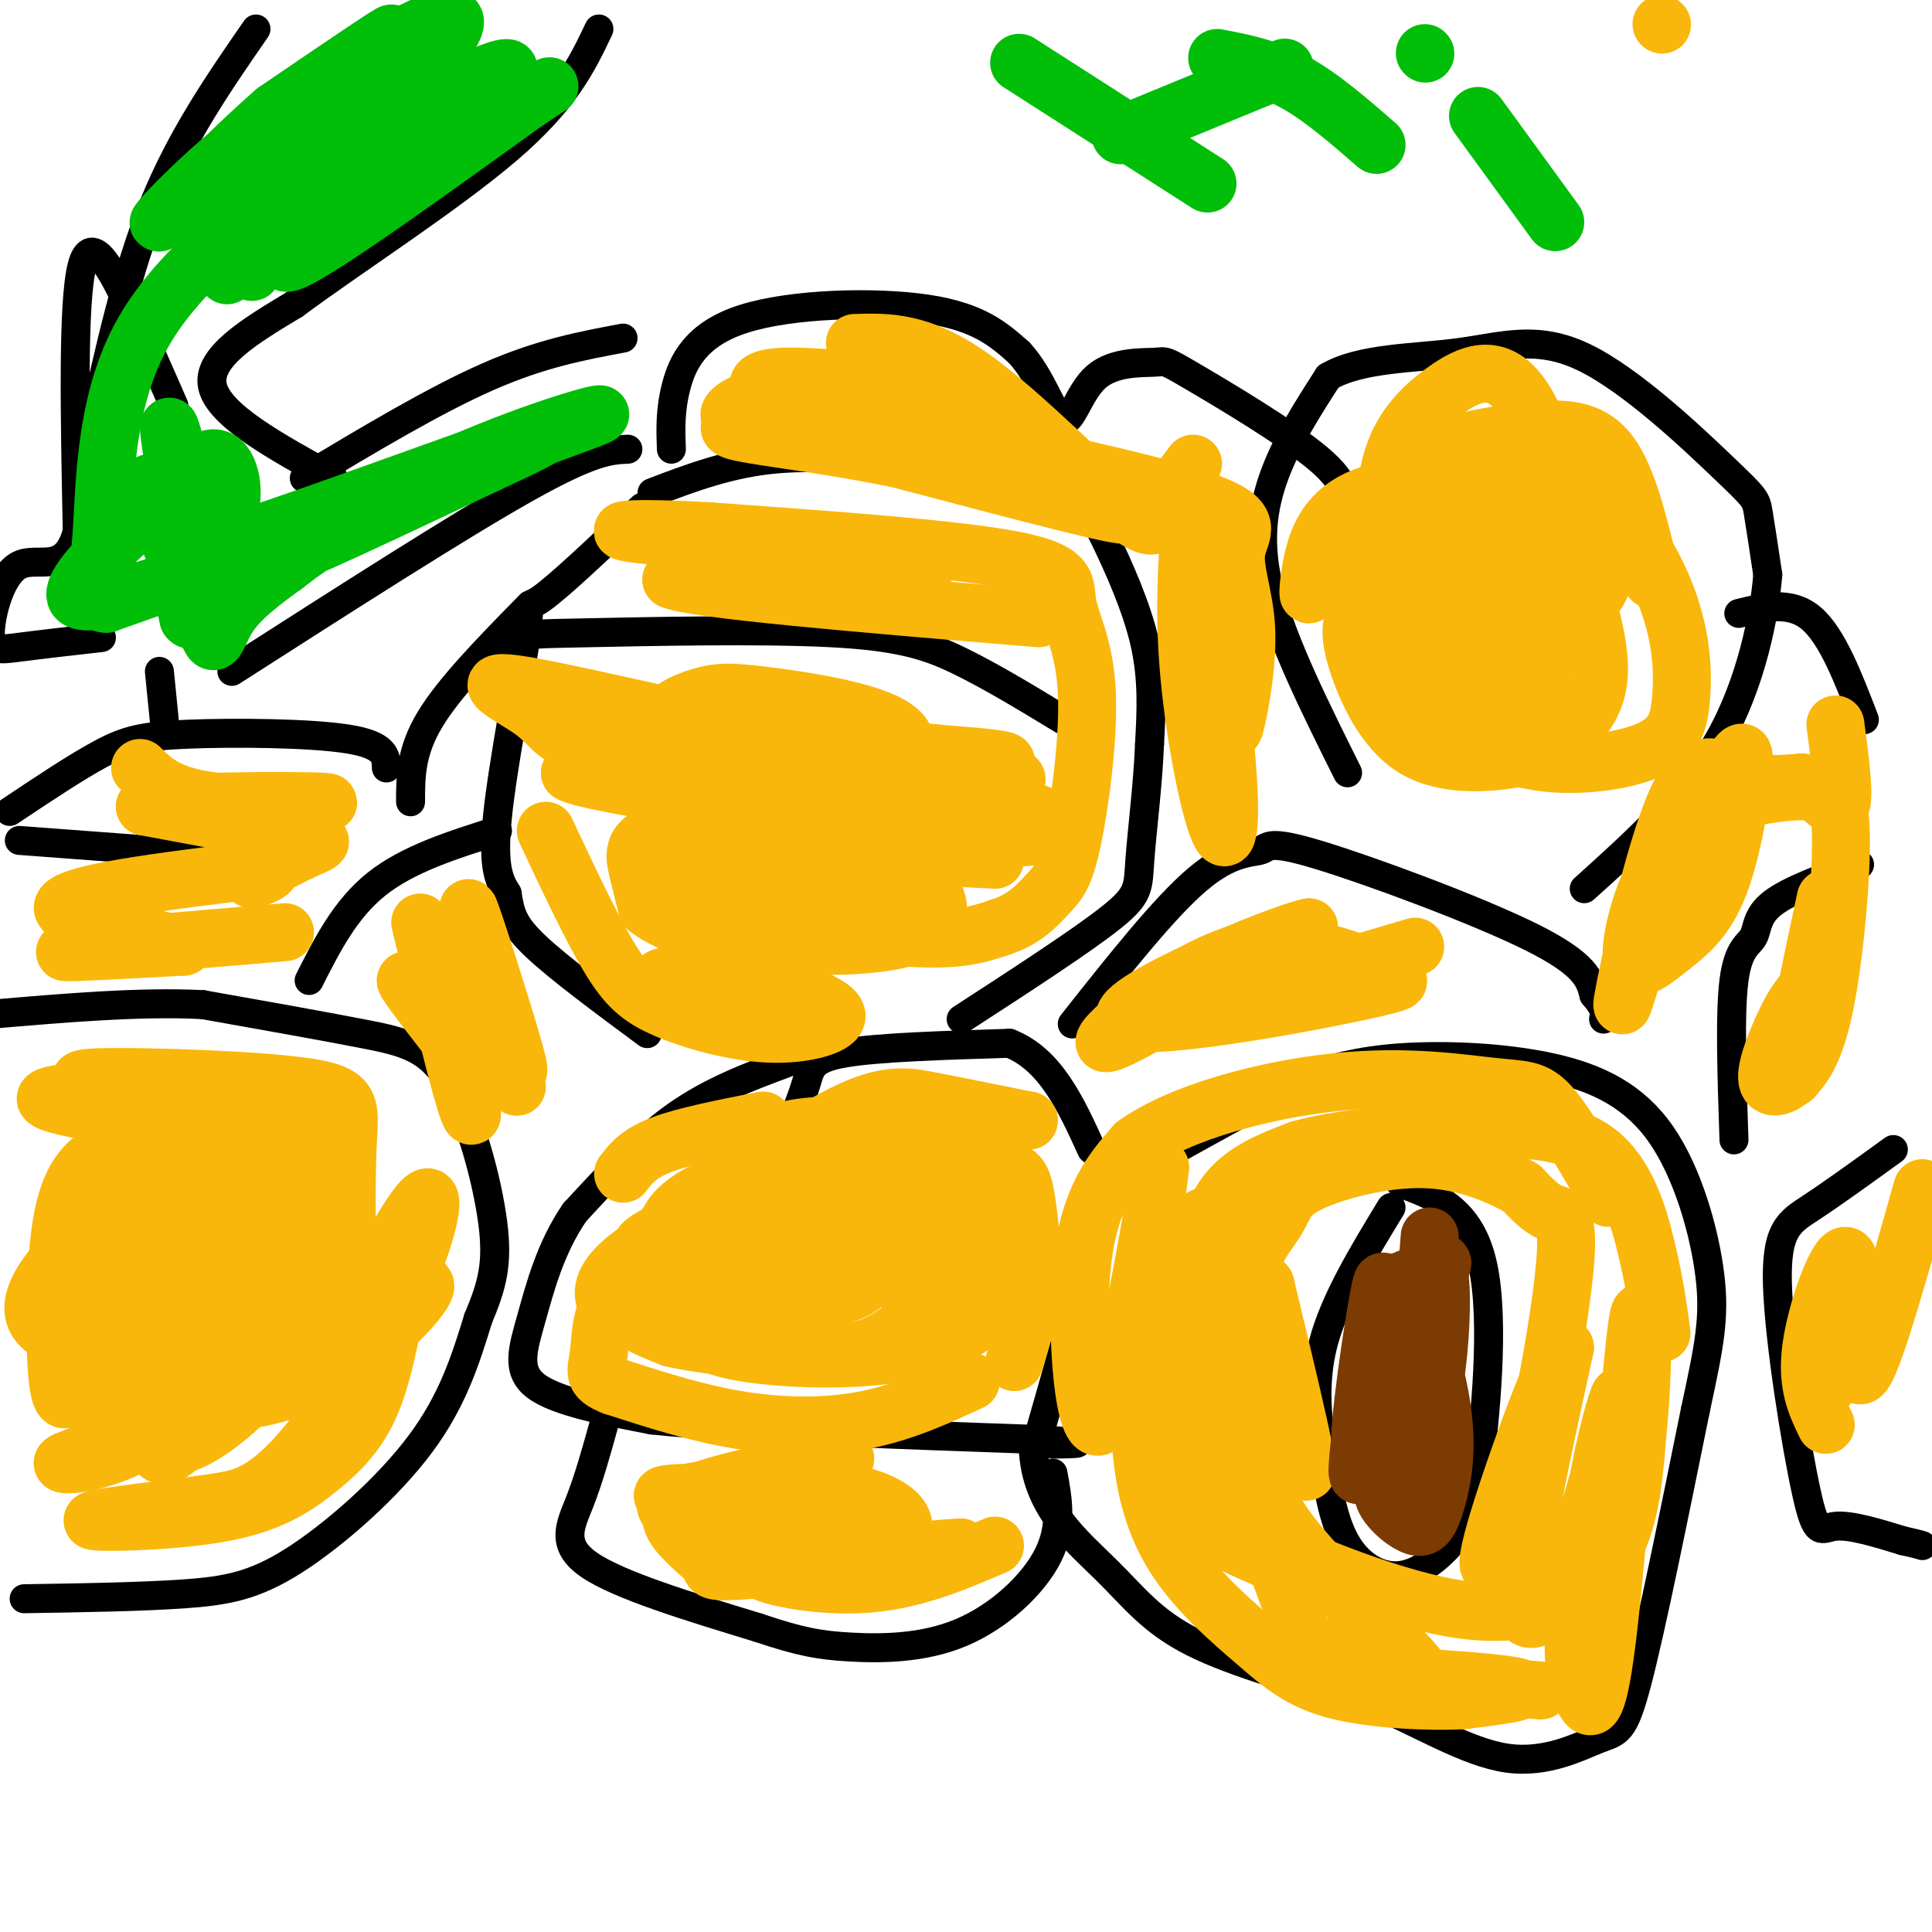<svg viewBox='0 0 400 400' version='1.1' xmlns='http://www.w3.org/2000/svg' xmlns:xlink='http://www.w3.org/1999/xlink'><g fill='none' stroke='#000000' stroke-width='6' stroke-linecap='round' stroke-linejoin='round'><path d='M163,220c-7.833,2.917 -15.667,5.833 -23,11c-7.333,5.167 -14.167,12.583 -21,20'/><path d='M119,251c-5.060,7.321 -7.208,15.625 -9,22c-1.792,6.375 -3.226,10.821 1,14c4.226,3.179 14.113,5.089 24,7'/><path d='M135,294c17.167,1.833 48.083,2.917 79,4'/><path d='M214,298c13.833,0.833 8.917,0.917 4,1'/><path d='M163,235c1.556,-4.022 3.111,-8.044 4,-11c0.889,-2.956 1.111,-4.844 8,-6c6.889,-1.156 20.444,-1.578 34,-2'/><path d='M209,216c8.500,3.333 12.750,12.667 17,22'/><path d='M125,295c-1.556,5.600 -3.111,11.200 -5,16c-1.889,4.800 -4.111,8.800 2,13c6.111,4.200 20.556,8.600 35,13'/><path d='M157,337c8.608,2.898 12.627,3.643 19,4c6.373,0.357 15.100,0.327 23,-3c7.900,-3.327 14.971,-9.951 18,-16c3.029,-6.049 2.014,-11.525 1,-17'/><path d='M5,331c12.048,-0.190 24.095,-0.381 33,-1c8.905,-0.619 14.667,-1.667 23,-7c8.333,-5.333 19.238,-14.952 26,-24c6.762,-9.048 9.381,-17.524 12,-26'/><path d='M99,273c2.900,-6.935 4.148,-11.271 3,-20c-1.148,-8.729 -4.694,-21.850 -9,-29c-4.306,-7.150 -9.373,-8.329 -18,-10c-8.627,-1.671 -20.813,-3.836 -33,-6'/><path d='M42,208c-12.833,-0.667 -28.417,0.667 -44,2'/><path d='M133,105c-8.726,8.274 -17.452,16.548 -21,19c-3.548,2.452 -1.917,-0.917 -3,7c-1.083,7.917 -4.881,27.119 -6,38c-1.119,10.881 0.440,13.440 2,16'/><path d='M105,185c0.622,4.133 1.178,6.467 6,11c4.822,4.533 13.911,11.267 23,18'/><path d='M135,102c8.083,-3.083 16.167,-6.167 26,-7c9.833,-0.833 21.417,0.583 33,2'/><path d='M194,97c10.573,1.391 20.504,3.868 26,6c5.496,2.132 6.557,3.920 9,9c2.443,5.080 6.270,13.451 8,21c1.730,7.549 1.365,14.274 1,21'/><path d='M238,154c-0.310,8.214 -1.583,18.250 -2,24c-0.417,5.750 0.024,7.214 -6,12c-6.024,4.786 -18.512,12.893 -31,21'/><path d='M105,136c1.552,-1.606 3.104,-3.212 4,-4c0.896,-0.788 1.137,-0.758 13,-1c11.863,-0.242 35.348,-0.758 50,0c14.652,0.758 20.472,2.788 27,6c6.528,3.212 13.764,7.606 21,12'/><path d='M267,225c-13.844,7.556 -27.689,15.111 -34,19c-6.311,3.889 -5.089,4.111 -7,13c-1.911,8.889 -6.956,26.444 -12,44'/><path d='M214,301c0.893,11.488 9.125,18.208 15,24c5.875,5.792 9.393,10.655 18,15c8.607,4.345 22.304,8.173 36,12'/><path d='M283,352c11.075,4.804 20.762,10.813 29,12c8.238,1.187 15.026,-2.450 19,-4c3.974,-1.550 5.136,-1.014 8,-12c2.864,-10.986 7.432,-33.493 12,-56'/><path d='M351,292c2.885,-13.461 4.096,-19.112 3,-28c-1.096,-8.888 -4.500,-21.011 -10,-29c-5.500,-7.989 -13.096,-11.843 -23,-14c-9.904,-2.157 -22.115,-2.616 -31,-2c-8.885,0.616 -14.442,2.308 -20,4'/><path d='M270,223c-5.500,1.667 -9.250,3.833 -13,6'/><path d='M288,250c-5.838,9.597 -11.677,19.194 -14,28c-2.323,8.806 -1.131,16.821 0,24c1.131,7.179 2.200,13.522 5,18c2.800,4.478 7.331,7.090 12,6c4.669,-1.090 9.477,-5.883 12,-10c2.523,-4.117 2.762,-7.559 3,-11'/><path d='M306,305c1.444,-10.511 3.556,-31.289 1,-43c-2.556,-11.711 -9.778,-14.356 -17,-17'/><path d='M222,212c9.550,-12.086 19.100,-24.172 26,-30c6.900,-5.828 11.148,-5.397 13,-6c1.852,-0.603 1.306,-2.239 12,1c10.694,3.239 32.627,11.354 44,17c11.373,5.646 12.187,8.823 13,12'/><path d='M330,206c2.500,2.833 2.250,3.917 2,5'/><path d='M279,160c-6.622,-13.289 -13.244,-26.578 -16,-37c-2.756,-10.422 -1.644,-17.978 1,-25c2.644,-7.022 6.822,-13.511 11,-20'/><path d='M275,78c6.682,-3.941 17.887,-3.794 27,-5c9.113,-1.206 16.133,-3.767 26,1c9.867,4.767 22.579,16.860 29,23c6.421,6.140 6.549,6.326 7,9c0.451,2.674 1.226,7.837 2,13'/><path d='M366,119c-0.667,8.200 -3.333,22.200 -10,34c-6.667,11.800 -17.333,21.400 -28,31'/><path d='M360,127c5.333,-1.333 10.667,-2.667 15,1c4.333,3.667 7.667,12.333 11,21'/><path d='M385,179c-7.274,2.661 -14.548,5.321 -18,8c-3.452,2.679 -3.083,5.375 -4,7c-0.917,1.625 -3.119,2.179 -4,9c-0.881,6.821 -0.440,19.911 0,33'/><path d='M392,238c-6.236,4.512 -12.472,9.024 -17,12c-4.528,2.976 -7.348,4.416 -7,16c0.348,11.584 3.863,33.311 6,43c2.137,9.689 2.896,7.340 6,7c3.104,-0.340 8.552,1.330 14,3'/><path d='M394,319c3.000,0.667 3.500,0.833 4,1'/><path d='M103,172c-9.250,2.917 -18.500,5.833 -25,11c-6.500,5.167 -10.250,12.583 -14,20'/><path d='M2,168c6.929,-4.625 13.857,-9.250 19,-12c5.143,-2.750 8.500,-3.625 18,-4c9.500,-0.375 25.143,-0.250 33,1c7.857,1.250 7.929,3.625 8,6'/><path d='M4,174c0.000,0.000 40.000,3.000 40,3'/><path d='M139,93c-0.143,-4.024 -0.286,-8.048 1,-13c1.286,-4.952 4.000,-10.833 14,-14c10.000,-3.167 27.286,-3.619 38,-2c10.714,1.619 14.857,5.310 19,9'/><path d='M211,73c4.742,5.065 7.097,13.226 9,14c1.903,0.774 3.355,-5.840 7,-9c3.645,-3.160 9.482,-2.868 12,-3c2.518,-0.132 1.716,-0.689 8,3c6.284,3.689 19.652,11.626 26,17c6.348,5.374 5.674,8.187 5,11'/><path d='M109,126c-8.000,8.167 -16.000,16.333 -20,23c-4.000,6.667 -4.000,11.833 -4,17'/><path d='M48,139c23.667,-15.167 47.333,-30.333 61,-38c13.667,-7.667 17.333,-7.833 21,-8'/><path d='M63,99c13.500,-8.083 27.000,-16.167 38,-21c11.000,-4.833 19.500,-6.417 28,-8'/><path d='M69,99c-11.833,-6.500 -23.667,-13.000 -25,-19c-1.333,-6.000 7.833,-11.500 17,-17'/><path d='M61,63c11.578,-8.644 32.022,-21.756 44,-32c11.978,-10.244 15.489,-17.622 19,-25'/><path d='M19,89c3.667,-16.583 7.333,-33.167 13,-47c5.667,-13.833 13.333,-24.917 21,-36'/><path d='M36,84c-2.711,-6.222 -5.422,-12.444 -9,-20c-3.578,-7.556 -8.022,-16.444 -10,-9c-1.978,7.444 -1.489,31.222 -1,55'/><path d='M16,110c-2.467,9.300 -8.136,5.049 -12,7c-3.864,1.951 -5.925,10.102 -6,14c-0.075,3.898 1.836,3.542 6,3c4.164,-0.542 10.582,-1.271 17,-2'/><path d='M33,139c0.000,0.000 1.000,10.000 1,10'/></g>
<g fill='none' stroke='#F9B70B' stroke-width='12' stroke-linecap='round' stroke-linejoin='round'><path d='M190,259c-16.991,-1.074 -33.983,-2.149 -42,-2c-8.017,0.149 -7.060,1.521 -1,3c6.060,1.479 17.222,3.067 25,1c7.778,-2.067 12.171,-7.787 16,-12c3.829,-4.213 7.094,-6.918 4,-8c-3.094,-1.082 -12.547,-0.541 -22,0'/><path d='M170,241c-8.351,1.406 -18.230,4.920 -24,8c-5.770,3.080 -7.431,5.727 -5,7c2.431,1.273 8.953,1.171 18,-1c9.047,-2.171 20.620,-6.411 24,-9c3.380,-2.589 -1.431,-3.528 -7,-4c-5.569,-0.472 -11.896,-0.477 -19,1c-7.104,1.477 -14.987,4.437 -18,9c-3.013,4.563 -1.157,10.728 0,14c1.157,3.272 1.616,3.649 4,4c2.384,0.351 6.692,0.675 11,1'/><path d='M154,271c4.144,-0.152 9.004,-1.031 13,-3c3.996,-1.969 7.129,-5.027 10,-8c2.871,-2.973 5.479,-5.860 6,-9c0.521,-3.140 -1.045,-6.532 -3,-9c-1.955,-2.468 -4.298,-4.011 -13,-1c-8.702,3.011 -23.761,10.578 -30,14c-6.239,3.422 -3.658,2.701 -3,4c0.658,1.299 -0.608,4.619 2,7c2.608,2.381 9.091,3.824 21,1c11.909,-2.824 29.245,-9.914 36,-14c6.755,-4.086 2.930,-5.167 -1,-6c-3.930,-0.833 -7.965,-1.416 -12,-2'/><path d='M180,245c-4.479,-0.597 -9.676,-1.091 -18,1c-8.324,2.091 -19.775,6.766 -27,11c-7.225,4.234 -10.223,8.026 -10,11c0.223,2.974 3.667,5.130 13,5c9.333,-0.130 24.557,-2.547 32,-4c7.443,-1.453 7.107,-1.941 10,-4c2.893,-2.059 9.016,-5.690 6,-8c-3.016,-2.310 -15.169,-3.300 -26,-3c-10.831,0.300 -20.339,1.888 -26,5c-5.661,3.112 -7.475,7.746 -6,11c1.475,3.254 6.237,5.127 11,7'/><path d='M139,277c7.485,1.795 20.699,2.784 29,3c8.301,0.216 11.690,-0.341 16,-3c4.310,-2.659 9.540,-7.419 12,-10c2.460,-2.581 2.148,-2.984 -3,-3c-5.148,-0.016 -15.132,0.356 -22,1c-6.868,0.644 -10.619,1.562 -16,4c-5.381,2.438 -12.391,6.396 -8,9c4.391,2.604 20.182,3.855 32,3c11.818,-0.855 19.662,-3.816 24,-8c4.338,-4.184 5.169,-9.592 6,-15'/><path d='M209,258c-1.900,-2.559 -9.651,-1.455 -14,1c-4.349,2.455 -5.296,6.263 -6,9c-0.704,2.737 -1.167,4.404 2,5c3.167,0.596 9.963,0.121 13,0c3.037,-0.121 2.317,0.111 2,-4c-0.317,-4.111 -0.229,-12.566 0,-17c0.229,-4.434 0.600,-4.848 -5,-7c-5.600,-2.152 -17.171,-6.044 -27,-6c-9.829,0.044 -17.914,4.022 -26,8'/><path d='M148,247c-7.789,4.080 -14.263,10.279 -9,7c5.263,-3.279 22.263,-16.037 33,-22c10.737,-5.963 15.211,-5.132 21,-4c5.789,1.132 12.895,2.566 20,4'/><path d='M213,232c-5.857,0.679 -30.500,0.375 -42,1c-11.500,0.625 -9.857,2.179 -11,5c-1.143,2.821 -5.071,6.911 -9,11'/><path d='M184,319c-19.431,0.214 -38.861,0.427 -40,1c-1.139,0.573 16.014,1.504 27,1c10.986,-0.504 15.804,-2.443 16,-5c0.196,-2.557 -4.230,-5.730 -12,-7c-7.770,-1.270 -18.885,-0.635 -30,0'/><path d='M145,309c-7.568,0.124 -11.489,0.433 -3,2c8.489,1.567 29.389,4.390 38,5c8.611,0.610 4.935,-0.994 0,-3c-4.935,-2.006 -11.127,-4.414 -20,-5c-8.873,-0.586 -20.427,0.650 -22,3c-1.573,2.350 6.836,5.814 16,7c9.164,1.186 19.082,0.093 29,-1'/><path d='M183,317c3.622,-1.222 -1.822,-3.778 -8,-5c-6.178,-1.222 -13.089,-1.111 -20,-1'/><path d='M66,250c-11.131,14.571 -22.262,29.141 -28,38c-5.738,8.859 -6.082,12.006 -5,13c1.082,0.994 3.591,-0.166 9,-7c5.409,-6.834 13.717,-19.342 17,-26c3.283,-6.658 1.540,-7.465 -1,-8c-2.540,-0.535 -5.876,-0.798 -10,0c-4.124,0.798 -9.035,2.657 -14,8c-4.965,5.343 -9.982,14.172 -15,23'/><path d='M19,291c-0.592,3.729 5.430,1.550 15,-6c9.570,-7.550 22.690,-20.473 25,-24c2.310,-3.527 -6.189,2.341 -12,8c-5.811,5.659 -8.936,11.107 -11,17c-2.064,5.893 -3.069,12.229 0,13c3.069,0.771 10.211,-4.023 18,-12c7.789,-7.977 16.225,-19.136 17,-22c0.775,-2.864 -6.113,2.568 -13,8'/><path d='M58,273c-4.117,3.042 -7.911,6.645 -11,10c-3.089,3.355 -5.474,6.460 -1,7c4.474,0.540 15.808,-1.484 26,-8c10.192,-6.516 19.244,-17.524 15,-16c-4.244,1.524 -21.784,15.578 -34,23c-12.216,7.422 -19.108,8.211 -26,9'/><path d='M27,298c-7.885,2.546 -14.596,4.412 -14,5c0.596,0.588 8.500,-0.101 17,-5c8.500,-4.899 17.596,-14.007 23,-21c5.404,-6.993 7.117,-11.872 9,-19c1.883,-7.128 3.935,-16.504 1,-21c-2.935,-4.496 -10.859,-4.112 -21,1c-10.141,5.112 -22.500,14.953 -29,22c-6.500,7.047 -7.143,11.299 -5,14c2.143,2.701 7.071,3.850 12,5'/><path d='M20,279c4.117,1.296 8.409,2.035 15,-2c6.591,-4.035 15.482,-12.843 19,-19c3.518,-6.157 1.665,-9.664 1,-12c-0.665,-2.336 -0.140,-3.502 -4,-5c-3.860,-1.498 -12.103,-3.327 -18,-2c-5.897,1.327 -9.447,5.809 -12,15c-2.553,9.191 -4.111,23.090 -3,26c1.111,2.910 4.889,-5.169 7,-14c2.111,-8.831 2.556,-18.416 3,-28'/><path d='M28,238c-0.378,-4.633 -2.823,-2.217 -6,0c-3.177,2.217 -7.088,4.234 -9,14c-1.912,9.766 -1.827,27.281 -1,34c0.827,6.719 2.396,2.642 4,1c1.604,-1.642 3.244,-0.851 5,-5c1.756,-4.149 3.629,-13.239 5,-18c1.371,-4.761 2.240,-5.193 0,-7c-2.240,-1.807 -7.590,-4.990 -10,-4c-2.410,0.990 -1.880,6.151 -1,10c0.880,3.849 2.108,6.385 6,8c3.892,1.615 10.446,2.307 17,3'/><path d='M38,274c10.157,-4.553 27.050,-17.435 25,-20c-2.050,-2.565 -23.044,5.189 -25,4c-1.956,-1.189 15.127,-11.320 17,-14c1.873,-2.680 -11.465,2.091 -20,8c-8.535,5.909 -12.268,12.954 -16,20'/><path d='M19,272c2.315,1.422 16.101,-5.022 22,-12c5.899,-6.978 3.909,-14.488 3,-19c-0.909,-4.512 -0.739,-6.024 -10,-8c-9.261,-1.976 -27.955,-4.417 -24,-6c3.955,-1.583 30.559,-2.310 44,-2c13.441,0.310 13.721,1.655 14,3'/><path d='M68,228c-3.462,1.395 -19.117,3.382 -29,3c-9.883,-0.382 -13.993,-3.133 -18,-5c-4.007,-1.867 -7.909,-2.851 1,-3c8.909,-0.149 30.629,0.537 41,2c10.371,1.463 9.392,3.704 9,12c-0.392,8.296 -0.196,22.648 0,37'/><path d='M72,274c-1.756,9.709 -6.146,15.483 -3,8c3.146,-7.483 13.829,-28.223 18,-33c4.171,-4.777 1.829,6.410 -4,19c-5.829,12.590 -15.146,26.582 -22,34c-6.854,7.418 -11.244,8.262 -16,9c-4.756,0.738 -9.878,1.369 -15,2'/><path d='M30,313c-5.957,0.775 -13.350,1.713 -10,2c3.350,0.287 17.444,-0.078 27,-2c9.556,-1.922 14.573,-5.402 19,-9c4.427,-3.598 8.265,-7.314 11,-14c2.735,-6.686 4.368,-16.343 6,-26'/><path d='M206,178c-24.293,-1.234 -48.587,-2.469 -43,-3c5.587,-0.531 41.054,-0.359 52,-2c10.946,-1.641 -2.630,-5.096 -6,-7c-3.370,-1.904 3.466,-2.258 -10,-3c-13.466,-0.742 -47.233,-1.871 -81,-3'/><path d='M118,160c2.921,2.212 50.722,9.242 69,11c18.278,1.758 7.033,-1.756 2,-5c-5.033,-3.244 -3.855,-6.220 -18,-9c-14.145,-2.780 -43.613,-5.366 -42,-5c1.613,0.366 34.306,3.683 67,7'/><path d='M196,159c14.297,1.603 16.538,2.112 13,3c-3.538,0.888 -12.856,2.156 -27,1c-14.144,-1.156 -33.116,-4.734 -39,-7c-5.884,-2.266 1.319,-3.219 12,-3c10.681,0.219 24.841,1.609 39,3'/><path d='M194,156c10.057,0.796 15.700,1.286 14,2c-1.700,0.714 -10.743,1.653 -32,-2c-21.257,-3.653 -54.729,-11.897 -67,-14c-12.271,-2.103 -3.342,1.934 1,5c4.342,3.066 4.098,5.162 10,7c5.902,1.838 17.951,3.419 30,5'/><path d='M150,159c11.828,0.728 26.399,0.048 33,-2c6.601,-2.048 5.231,-5.465 -1,-8c-6.231,-2.535 -17.323,-4.189 -24,-5c-6.677,-0.811 -8.938,-0.778 -12,0c-3.062,0.778 -6.925,2.302 -9,5c-2.075,2.698 -2.363,6.571 -2,11c0.363,4.429 1.376,9.414 7,15c5.624,5.586 15.860,11.773 26,12c10.140,0.227 20.183,-5.507 25,-10c4.817,-4.493 4.409,-7.747 4,-11'/><path d='M197,166c-0.100,-2.783 -2.349,-4.241 -7,-5c-4.651,-0.759 -11.704,-0.819 -18,1c-6.296,1.819 -11.834,5.517 -15,9c-3.166,3.483 -3.959,6.752 -5,11c-1.041,4.248 -2.329,9.475 5,12c7.329,2.525 23.276,2.346 31,0c7.724,-2.346 7.224,-6.861 4,-11c-3.224,-4.139 -9.174,-7.903 -20,-10c-10.826,-2.097 -26.530,-2.526 -34,-1c-7.470,1.526 -6.706,5.007 -6,8c0.706,2.993 1.353,5.496 2,8'/><path d='M134,188c3.701,2.979 11.954,6.425 21,5c9.046,-1.425 18.884,-7.722 23,-11c4.116,-3.278 2.508,-3.536 2,-5c-0.508,-1.464 0.084,-4.134 -5,-6c-5.084,-1.866 -15.843,-2.928 -24,-3c-8.157,-0.072 -13.712,0.847 -16,4c-2.288,3.153 -1.308,8.541 9,13c10.308,4.459 29.945,7.988 42,9c12.055,1.012 16.527,-0.494 21,-2'/><path d='M207,192c5.278,-1.662 7.974,-4.817 10,-7c2.026,-2.183 3.383,-3.394 5,-11c1.617,-7.606 3.495,-21.606 3,-31c-0.495,-9.394 -3.364,-14.183 -4,-18c-0.636,-3.817 0.961,-6.662 -11,-9c-11.961,-2.338 -37.481,-4.169 -63,-6'/><path d='M147,110c-16.202,-0.952 -25.208,-0.333 -11,1c14.208,1.333 51.631,3.381 56,5c4.369,1.619 -24.315,2.810 -53,4'/><path d='M139,120c3.833,2.000 39.917,5.000 76,8'/><path d='M87,191c4.196,17.440 8.393,34.881 10,39c1.607,4.119 0.625,-5.083 -3,-13c-3.625,-7.917 -9.893,-14.548 -10,-14c-0.107,0.548 5.946,8.274 12,16'/><path d='M96,219c3.659,2.667 6.805,1.333 9,2c2.195,0.667 3.437,3.333 1,-5c-2.437,-8.333 -8.553,-27.667 -9,-28c-0.447,-0.333 4.777,18.333 10,37'/><path d='M113,172c4.651,9.911 9.301,19.821 13,26c3.699,6.179 6.445,8.625 12,11c5.555,2.375 13.919,4.678 21,5c7.081,0.322 12.880,-1.337 14,-3c1.120,-1.663 -2.440,-3.332 -6,-5'/><path d='M167,206c-7.867,-1.356 -24.533,-2.244 -29,-3c-4.467,-0.756 3.267,-1.378 11,-2'/><path d='M59,193c-20.750,1.750 -41.500,3.500 -45,4c-3.500,0.500 10.250,-0.250 24,-1'/><path d='M38,196c-3.644,-1.578 -24.756,-5.022 -25,-8c-0.244,-2.978 20.378,-5.489 41,-8'/><path d='M54,180c5.309,-0.450 -1.917,2.426 -2,2c-0.083,-0.426 6.978,-4.153 11,-6c4.022,-1.847 5.006,-1.813 -1,-3c-6.006,-1.187 -19.003,-3.593 -32,-6'/><path d='M30,167c4.536,-1.238 31.875,-1.333 37,-1c5.125,0.333 -11.964,1.095 -22,0c-10.036,-1.095 -13.018,-4.048 -16,-7'/><path d='M285,201c-1.488,-0.732 -2.976,-1.464 -8,-3c-5.024,-1.536 -13.583,-3.875 -25,1c-11.417,4.875 -25.690,16.964 -23,17c2.690,0.036 22.345,-11.982 42,-24'/><path d='M271,192c-5.702,1.036 -40.958,15.625 -38,19c2.958,3.375 44.131,-4.464 54,-7c9.869,-2.536 -11.565,0.232 -33,3'/><path d='M254,207c-7.667,1.222 -10.333,2.778 -3,1c7.333,-1.778 24.667,-6.889 42,-12'/><path d='M249,252c1.810,27.104 3.620,54.207 5,58c1.380,3.793 2.329,-15.726 2,-27c-0.329,-11.274 -1.935,-14.305 -4,-15c-2.065,-0.695 -4.590,0.944 -6,4c-1.410,3.056 -1.705,7.528 -2,12'/><path d='M244,284c0.138,8.220 1.484,22.770 3,27c1.516,4.230 3.204,-1.859 3,-8c-0.204,-6.141 -2.298,-12.334 -4,-17c-1.702,-4.666 -3.011,-7.806 -5,-9c-1.989,-1.194 -4.657,-0.441 -6,3c-1.343,3.441 -1.360,9.572 0,15c1.360,5.428 4.097,10.154 7,14c2.903,3.846 5.972,6.813 12,10c6.028,3.187 15.014,6.593 24,10'/><path d='M278,329c7.124,2.607 12.934,4.124 7,1c-5.934,-3.124 -23.611,-10.889 -22,-10c1.611,0.889 22.511,10.432 38,13c15.489,2.568 25.568,-1.838 31,-9c5.432,-7.162 6.216,-17.081 7,-27'/><path d='M339,297c1.379,-12.927 1.328,-31.746 0,-23c-1.328,8.746 -3.933,45.056 -6,63c-2.067,17.944 -3.595,17.524 -5,15c-1.405,-2.524 -2.687,-7.150 -2,-16c0.687,-8.850 3.344,-21.925 6,-35'/><path d='M332,301c2.044,-9.346 4.156,-15.212 3,-10c-1.156,5.212 -5.578,21.500 -9,31c-3.422,9.500 -5.844,12.212 -8,13c-2.156,0.788 -4.044,-0.346 -3,-10c1.044,-9.654 5.022,-27.827 9,-46'/><path d='M324,279c-2.215,1.830 -12.254,29.405 -15,40c-2.746,10.595 1.800,4.211 6,-10c4.200,-14.211 8.054,-36.249 9,-47c0.946,-10.751 -1.015,-10.215 -3,-11c-1.985,-0.785 -3.992,-2.893 -6,-5'/><path d='M315,246c-4.078,-2.350 -11.274,-5.724 -20,-6c-8.726,-0.276 -18.982,2.545 -24,5c-5.018,2.455 -4.799,4.545 -7,8c-2.201,3.455 -6.823,8.276 -8,21c-1.177,12.724 1.092,33.350 2,37c0.908,3.650 0.454,-9.675 0,-23'/><path d='M258,288c-1.667,-12.393 -5.833,-31.875 -3,-26c2.833,5.875 12.667,37.107 15,42c2.333,4.893 -2.833,-16.554 -8,-38'/><path d='M262,266c-1.544,-2.673 -1.404,9.644 -2,20c-0.596,10.356 -1.930,18.750 6,30c7.930,11.250 25.123,25.357 28,30c2.877,4.643 -8.561,-0.179 -20,-5'/><path d='M274,341c-3.196,1.046 -1.185,6.162 -6,-7c-4.815,-13.162 -16.456,-44.600 -21,-59c-4.544,-14.400 -1.993,-11.762 0,-14c1.993,-2.238 3.426,-9.354 7,-14c3.574,-4.646 9.287,-6.823 15,-9'/><path d='M269,238c7.976,-2.260 20.416,-3.410 32,-4c11.584,-0.590 22.311,-0.620 29,4c6.689,4.620 9.340,13.892 11,21c1.660,7.108 2.330,12.054 3,17'/><path d='M398,246c-4.844,17.200 -9.689,34.400 -12,38c-2.311,3.600 -2.089,-6.400 -3,-11c-0.911,-4.600 -2.956,-3.800 -5,-3'/><path d='M378,270c-1.271,3.285 -1.948,12.999 -1,16c0.948,3.001 3.522,-0.711 5,-8c1.478,-7.289 1.859,-18.155 0,-18c-1.859,0.155 -5.960,11.330 -7,19c-1.040,7.670 0.980,11.835 3,16'/><path d='M378,186c-3.732,17.518 -7.464,35.036 -7,37c0.464,1.964 5.125,-11.625 6,-17c0.875,-5.375 -2.036,-2.536 -4,0c-1.964,2.536 -2.982,4.768 -4,7'/><path d='M369,213c-1.638,3.559 -3.735,8.956 -3,11c0.735,2.044 4.300,0.733 7,-3c2.700,-3.733 4.535,-9.890 6,-20c1.465,-10.110 2.562,-24.174 2,-31c-0.562,-6.826 -2.781,-6.413 -5,-6'/><path d='M376,164c-4.261,-0.675 -12.412,0.637 -17,2c-4.588,1.363 -5.611,2.778 -8,5c-2.389,2.222 -6.144,5.251 -9,11c-2.856,5.749 -4.812,14.216 -4,17c0.812,2.784 4.392,-0.116 8,-3c3.608,-2.884 7.246,-5.752 10,-13c2.754,-7.248 4.626,-18.874 5,-24c0.374,-5.126 -0.750,-3.750 -4,2c-3.250,5.750 -8.625,15.875 -14,26'/><path d='M343,187c-4.252,10.954 -7.882,25.338 -7,20c0.882,-5.338 6.276,-30.399 11,-41c4.724,-10.601 8.778,-6.743 13,-5c4.222,1.743 8.611,1.372 13,1'/><path d='M373,162c3.844,2.022 6.956,6.578 8,5c1.044,-1.578 0.022,-9.289 -1,-17'/><path d='M320,114c-7.800,6.973 -15.600,13.945 -19,18c-3.400,4.055 -2.400,5.191 -3,8c-0.600,2.809 -2.801,7.290 0,10c2.801,2.710 10.605,3.648 15,1c4.395,-2.648 5.383,-8.881 6,-14c0.617,-5.119 0.864,-9.123 0,-13c-0.864,-3.877 -2.840,-7.627 -5,-10c-2.160,-2.373 -4.505,-3.370 -9,-4c-4.495,-0.630 -11.142,-0.894 -15,1c-3.858,1.894 -4.929,5.947 -6,10'/><path d='M284,121c-0.274,4.870 2.041,12.044 3,16c0.959,3.956 0.562,4.695 6,5c5.438,0.305 16.710,0.177 23,-3c6.290,-3.177 7.598,-9.402 9,-15c1.402,-5.598 2.897,-10.568 -2,-14c-4.897,-3.432 -16.185,-5.326 -21,-3c-4.815,2.326 -3.157,8.871 -2,13c1.157,4.129 1.811,5.842 6,8c4.189,2.158 11.911,4.759 16,4c4.089,-0.759 4.544,-4.880 5,-9'/><path d='M327,123c0.077,-4.383 -2.231,-10.842 -4,-14c-1.769,-3.158 -2.999,-3.016 -8,-3c-5.001,0.016 -13.773,-0.096 -19,0c-5.227,0.096 -6.908,0.398 -9,4c-2.092,3.602 -4.593,10.502 -6,15c-1.407,4.498 -1.719,6.594 0,12c1.719,5.406 5.470,14.123 12,18c6.530,3.877 15.838,2.914 21,2c5.162,-0.914 6.177,-1.778 9,-4c2.823,-2.222 7.452,-5.803 8,-13c0.548,-7.197 -2.987,-18.012 -6,-24c-3.013,-5.988 -5.503,-7.151 -12,-11c-6.497,-3.849 -16.999,-10.386 -22,-5c-5.001,5.386 -4.500,22.693 -4,40'/><path d='M287,140c2.243,8.437 9.851,9.528 17,11c7.149,1.472 13.837,3.325 15,-5c1.163,-8.325 -3.201,-26.828 -5,-34c-1.799,-7.172 -1.034,-3.013 -4,-3c-2.966,0.013 -9.663,-4.119 -15,-6c-5.337,-1.881 -9.314,-1.512 -13,0c-3.686,1.512 -7.081,4.168 -9,9c-1.919,4.832 -2.363,11.839 -2,11c0.363,-0.839 1.532,-9.526 6,-15c4.468,-5.474 12.234,-7.737 20,-10'/><path d='M297,98c7.753,-2.034 17.137,-2.120 22,-2c4.863,0.120 5.206,0.447 8,3c2.794,2.553 8.037,7.333 12,13c3.963,5.667 6.644,12.220 8,18c1.356,5.780 1.386,10.786 1,15c-0.386,4.214 -1.189,7.634 -6,10c-4.811,2.366 -13.630,3.677 -21,3c-7.370,-0.677 -13.289,-3.343 -19,-5c-5.711,-1.657 -11.212,-2.304 -13,-11c-1.788,-8.696 0.137,-25.441 1,-33c0.863,-7.559 0.664,-5.933 6,-8c5.336,-2.067 16.206,-7.826 23,-8c6.794,-0.174 9.513,5.236 11,9c1.487,3.764 1.744,5.882 2,8'/><path d='M332,110c0.701,2.885 1.452,6.098 0,10c-1.452,3.902 -5.107,8.493 -13,10c-7.893,1.507 -20.025,-0.072 -26,-2c-5.975,-1.928 -5.794,-4.207 -6,-10c-0.206,-5.793 -0.800,-15.102 1,-22c1.800,-6.898 5.993,-11.387 11,-15c5.007,-3.613 10.827,-6.350 16,1c5.173,7.350 9.701,24.786 9,33c-0.701,8.214 -6.629,7.204 -14,7c-7.371,-0.204 -16.186,0.398 -25,1'/><path d='M285,123c-5.553,-0.058 -6.935,-0.702 -6,-5c0.935,-4.298 4.187,-12.251 7,-17c2.813,-4.749 5.187,-6.293 11,-8c5.813,-1.707 15.065,-3.575 22,-4c6.935,-0.425 11.553,0.593 15,6c3.447,5.407 5.724,15.204 8,25'/><path d='M247,101c-0.994,11.362 -1.987,22.724 -1,36c0.987,13.276 3.955,28.466 6,34c2.045,5.534 3.166,1.413 2,-13c-1.166,-14.413 -4.619,-39.118 -5,-43c-0.381,-3.882 2.309,13.059 5,30'/><path d='M254,145c1.048,6.471 1.168,7.648 2,4c0.832,-3.648 2.378,-12.122 2,-19c-0.378,-6.878 -2.679,-12.159 -2,-16c0.679,-3.841 4.337,-6.240 -6,-10c-10.337,-3.760 -34.668,-8.880 -59,-14'/><path d='M191,90c-16.119,-4.107 -26.917,-7.375 -14,-3c12.917,4.375 49.548,16.393 55,19c5.452,2.607 -20.274,-4.196 -46,-11'/><path d='M186,95c-13.426,-2.710 -23.990,-3.984 -30,-5c-6.010,-1.016 -7.464,-1.774 1,-3c8.464,-1.226 26.847,-2.922 28,-3c1.153,-0.078 -14.923,1.461 -31,3'/><path d='M154,87c-5.217,-0.299 -2.760,-2.547 1,-4c3.760,-1.453 8.822,-2.111 18,-2c9.178,0.111 22.471,0.991 21,2c-1.471,1.009 -17.706,2.145 -26,2c-8.294,-0.145 -8.647,-1.573 -9,-3'/><path d='M159,82c-2.378,-1.489 -3.822,-3.711 3,-4c6.822,-0.289 21.911,1.356 37,3'/><path d='M177,71c6.733,-0.200 13.467,-0.400 24,7c10.533,7.400 24.867,22.400 32,28c7.133,5.600 7.067,1.800 7,-2'/><path d='M240,104c2.333,-1.667 4.667,-4.833 7,-8'/><path d='M206,320c-8.733,3.756 -17.467,7.511 -28,8c-10.533,0.489 -22.867,-2.289 -21,-4c1.867,-1.711 17.933,-2.356 34,-3'/><path d='M191,321c8.113,-0.710 11.397,-0.984 3,0c-8.397,0.984 -28.474,3.228 -38,4c-9.526,0.772 -8.502,0.073 -9,-1c-0.498,-1.073 -2.519,-2.520 -5,-5c-2.481,-2.480 -5.423,-5.994 0,-9c5.423,-3.006 19.212,-5.503 33,-8'/><path d='M201,286c-6.978,3.222 -13.956,6.444 -22,8c-8.044,1.556 -17.156,1.444 -26,0c-8.844,-1.444 -17.422,-4.222 -26,-7'/><path d='M127,287c-4.703,-1.839 -3.461,-2.936 -3,-7c0.461,-4.064 0.140,-11.094 8,-19c7.860,-7.906 23.901,-16.686 38,-20c14.099,-3.314 26.258,-1.161 33,0c6.742,1.161 8.069,1.332 9,5c0.931,3.668 1.465,10.834 2,18'/><path d='M214,264c-0.333,6.000 -2.167,12.000 -4,18'/></g>
<g fill='none' stroke='#7C3B02' stroke-width='12' stroke-linecap='round' stroke-linejoin='round'><path d='M288,266c-0.317,13.195 -0.633,26.391 0,32c0.633,5.609 2.217,3.633 4,1c1.783,-2.633 3.765,-5.921 5,-13c1.235,-7.079 1.723,-17.949 1,-22c-0.723,-4.051 -2.656,-1.283 -5,0c-2.344,1.283 -5.098,1.081 -7,6c-1.902,4.919 -2.951,14.960 -4,25'/><path d='M282,295c-0.997,7.353 -1.491,13.237 0,9c1.491,-4.237 4.966,-18.594 6,-26c1.034,-7.406 -0.372,-7.861 -1,-10c-0.628,-2.139 -0.477,-5.960 -2,3c-1.523,8.960 -4.721,30.703 -3,32c1.721,1.297 8.360,-17.851 15,-37'/><path d='M297,266c2.626,-6.613 1.690,-4.645 0,-3c-1.690,1.645 -4.133,2.969 -6,10c-1.867,7.031 -3.158,19.770 -4,27c-0.842,7.230 -1.234,8.953 0,11c1.234,2.047 4.093,4.419 6,5c1.907,0.581 2.862,-0.628 4,-4c1.138,-3.372 2.460,-8.908 2,-16c-0.460,-7.092 -2.703,-15.741 -4,-17c-1.297,-1.259 -1.649,4.870 -2,11'/><path d='M293,290c-0.711,7.756 -1.489,21.644 -1,17c0.489,-4.644 2.244,-27.822 4,-51'/></g>
<g fill='none' stroke='#F9B70B' stroke-width='12' stroke-linecap='round' stroke-linejoin='round'><path d='M344,5c0.000,0.000 0.100,0.100 0.1,0.1'/><path d='M319,350c-17.156,-1.422 -34.311,-2.844 -33,-3c1.311,-0.156 21.089,0.956 27,2c5.911,1.044 -2.044,2.022 -10,3'/><path d='M303,352c-6.648,0.409 -18.268,-0.067 -26,-2c-7.732,-1.933 -11.578,-5.322 -17,-10c-5.422,-4.678 -12.421,-10.644 -17,-18c-4.579,-7.356 -6.737,-16.102 -7,-28c-0.263,-11.898 1.368,-26.949 3,-42'/><path d='M239,252c1.032,-10.411 2.112,-15.440 0,-3c-2.112,12.440 -7.415,42.349 -11,46c-3.585,3.651 -5.453,-18.957 -4,-33c1.453,-14.043 6.226,-19.522 11,-25'/><path d='M235,237c9.427,-6.869 27.496,-11.542 42,-13c14.504,-1.458 25.443,0.300 32,1c6.557,0.700 8.730,0.343 12,4c3.270,3.657 7.635,11.329 12,19'/><path d='M158,232c-8.083,1.583 -16.167,3.167 -21,5c-4.833,1.833 -6.417,3.917 -8,6'/></g>
<g fill='none' stroke='#01BE09' stroke-width='12' stroke-linecap='round' stroke-linejoin='round'><path d='M71,29c-11.022,16.022 -22.044,32.044 -18,26c4.044,-6.044 23.156,-34.156 25,-39c1.844,-4.844 -13.578,13.578 -29,32'/><path d='M49,48c0.652,0.171 16.782,-15.402 23,-22c6.218,-6.598 2.522,-4.222 -2,-2c-4.522,2.222 -9.871,4.291 -16,9c-6.129,4.709 -13.037,12.060 -10,10c3.037,-2.060 16.018,-13.530 29,-25'/><path d='M73,18c-1.472,2.030 -19.652,19.606 -26,24c-6.348,4.394 -0.863,-4.394 9,-14c9.863,-9.606 24.104,-20.030 25,-21c0.896,-0.970 -11.552,7.515 -24,16'/><path d='M57,23c-9.841,8.510 -22.442,21.786 -24,23c-1.558,1.214 7.927,-9.635 23,-21c15.073,-11.365 35.735,-23.247 38,-21c2.265,2.247 -13.868,18.624 -30,35'/><path d='M64,39c-8.759,8.592 -15.657,12.571 -5,6c10.657,-6.571 38.869,-23.692 45,-29c6.131,-5.308 -9.820,1.198 -23,10c-13.180,8.802 -23.590,19.901 -34,31'/><path d='M31,100c2.988,9.155 5.976,18.310 7,16c1.024,-2.310 0.083,-16.083 -1,-20c-1.083,-3.917 -2.310,2.024 -2,9c0.310,6.976 2.155,14.988 4,23'/><path d='M39,128c1.251,1.933 2.379,-4.733 1,-16c-1.379,-11.267 -5.267,-27.133 -5,-23c0.267,4.133 4.687,28.267 7,38c2.313,9.733 2.518,5.067 5,1c2.482,-4.067 7.241,-7.533 12,-11'/><path d='M59,117c5.959,-4.638 14.856,-10.732 29,-17c14.144,-6.268 33.533,-12.711 36,-14c2.467,-1.289 -11.990,2.576 -29,10c-17.010,7.424 -36.574,18.407 -36,19c0.574,0.593 21.287,-9.203 42,-19'/><path d='M101,96c10.825,-5.005 16.887,-8.018 5,-4c-11.887,4.018 -41.722,15.067 -54,19c-12.278,3.933 -6.998,0.751 -5,-4c1.998,-4.751 0.714,-11.072 -2,-12c-2.714,-0.928 -6.857,3.536 -11,8'/><path d='M34,103c-7.560,6.429 -20.958,18.500 -18,21c2.958,2.500 22.274,-4.571 26,-6c3.726,-1.429 -8.137,2.786 -20,7'/><path d='M22,125c-3.352,-0.072 -1.734,-3.751 -1,-14c0.734,-10.249 0.582,-27.067 8,-41c7.418,-13.933 22.405,-24.981 34,-33c11.595,-8.019 19.797,-13.010 28,-18'/><path d='M91,19c-4.978,6.444 -31.422,31.556 -32,35c-0.578,3.444 24.711,-14.778 50,-33'/><path d='M109,21c8.333,-5.500 4.167,-2.750 0,0'/><path d='M211,13c0.000,0.000 39.000,25.000 39,25'/><path d='M232,28c0.000,0.000 34.000,-14.000 34,-14'/><path d='M252,12c5.250,1.000 10.500,2.000 16,5c5.500,3.000 11.250,8.000 17,13'/><path d='M306,24c0.000,0.000 16.000,22.000 16,22'/><path d='M295,11c0.000,0.000 0.100,0.100 0.1,0.1'/></g>
</svg>